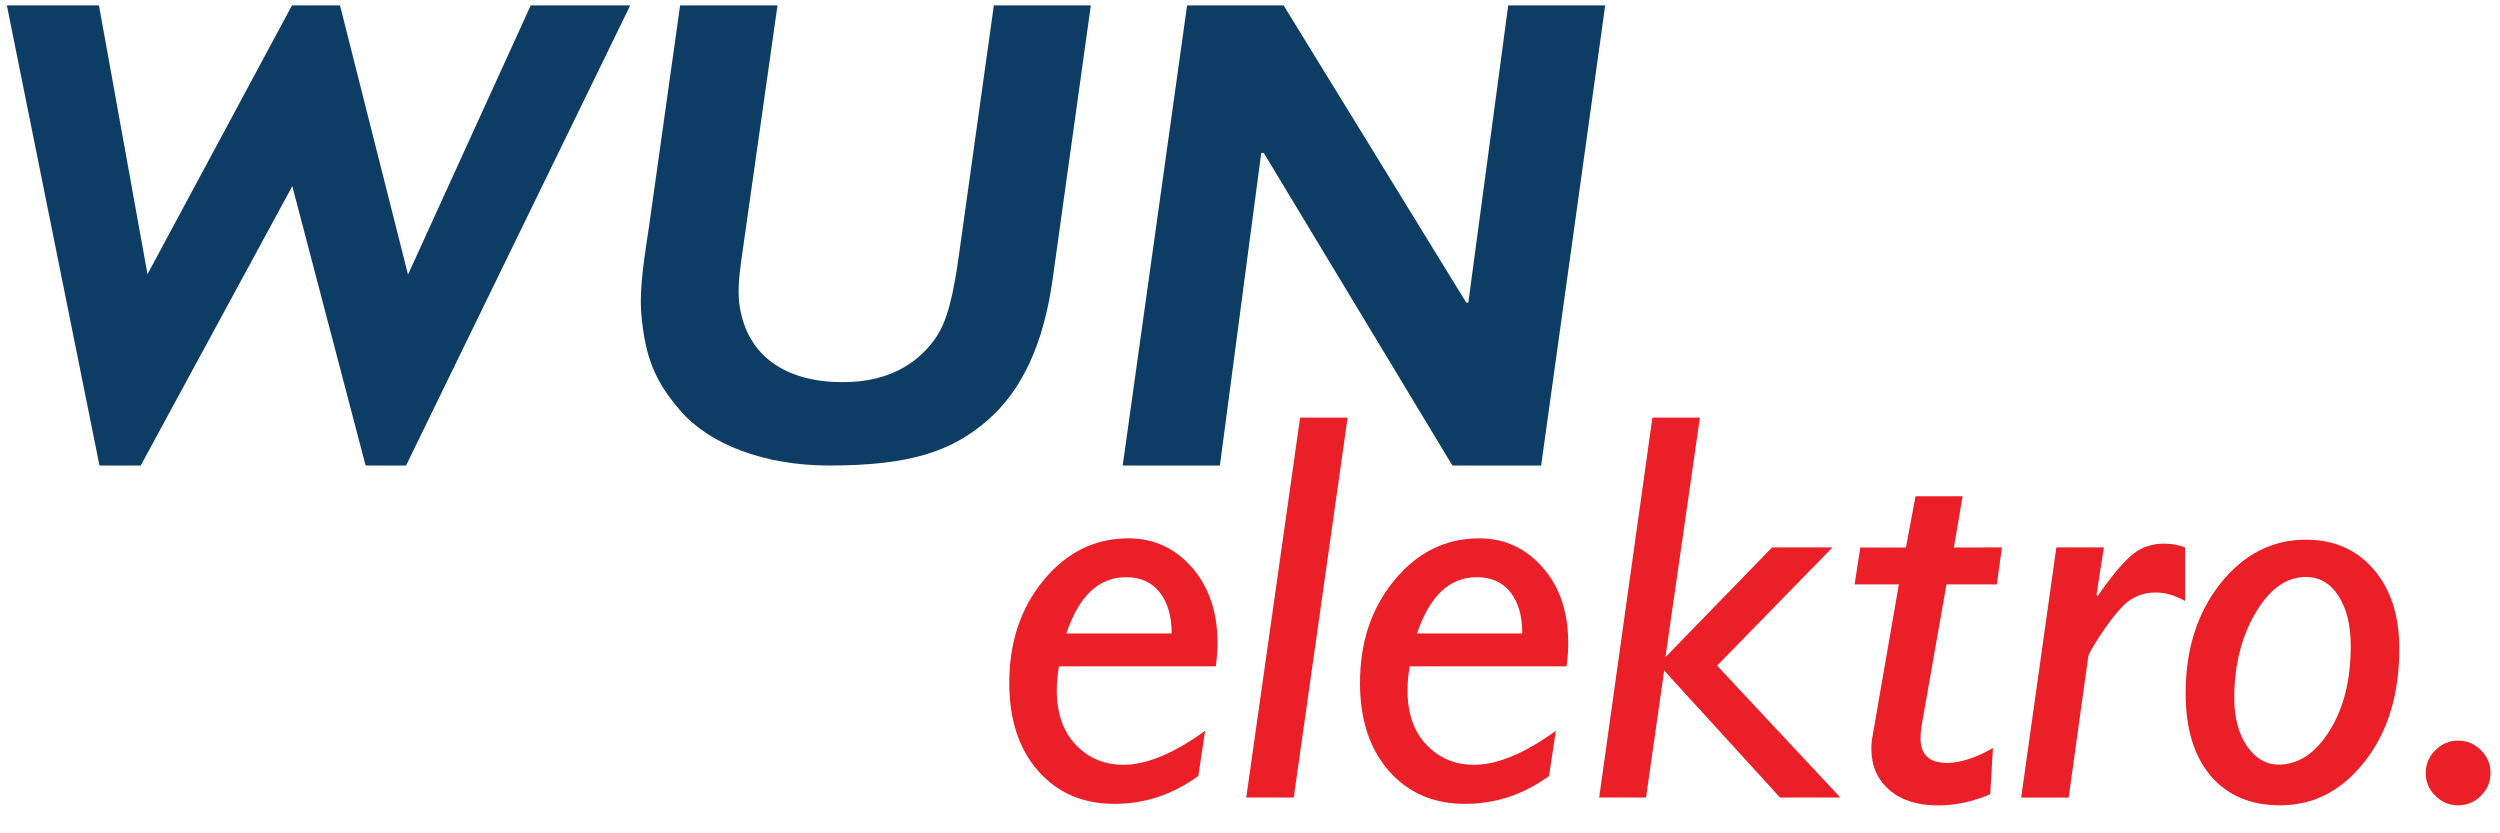 <?xml version="1.0" encoding="UTF-8" standalone="no"?><!DOCTYPE svg PUBLIC "-//W3C//DTD SVG 1.1//EN" "http://www.w3.org/Graphics/SVG/1.1/DTD/svg11.dtd"><svg width="100%" height="100%" viewBox="0 0 24 8" version="1.1" xmlns="http://www.w3.org/2000/svg" xmlns:xlink="http://www.w3.org/1999/xlink" xml:space="preserve" xmlns:serif="http://www.serif.com/" style="fill-rule:evenodd;clip-rule:evenodd;stroke-linejoin:round;stroke-miterlimit:2;"><g id="logo-wun-elektro"><g id="color-blue"><path d="M0.066,0.052l0.889,4.417l0.396,0l1.455,-2.682l0.704,2.682l0.388,0l2.152,-4.417l-0.955,0l-1.178,2.584l-0.653,-2.584l-0.461,0l-1.387,2.58l-0.466,-2.58l-0.018,0" style="fill:#0d3d64;fill-rule:nonzero;"/><path d="M10.472,0.052l-0.366,2.624c-0.086,0.619 -0.29,1.068 -0.629,1.362c-0.34,0.292 -0.731,0.431 -1.518,0.431c-0.632,0 -1.153,-0.209 -1.426,-0.525c-0.248,-0.287 -0.337,-0.512 -0.375,-0.915c-0.026,-0.268 0.039,-0.621 0.075,-0.871l0.296,-2.106l0.935,0l-0.349,2.458c-0.025,0.177 -0.033,0.317 -0.012,0.443c0.079,0.467 0.437,0.711 0.975,0.716c0.511,0.004 0.769,-0.232 0.903,-0.423c0.115,-0.163 0.172,-0.42 0.225,-0.799l0.335,-2.395" style="fill:#0d3d64;fill-rule:nonzero;"/><path d="M15.41,0.052l-0.615,4.417l-0.852,0l-1.811,-3.001l-0.024,-0l-0.397,3.001l-0.933,0l0.618,-4.417l0.927,0l1.753,2.853l0.02,-0l0.383,-2.853" style="fill:#0d3d64;fill-rule:nonzero;"/></g><g id="color-red"><path d="M23.287,7.421c0,-0.085 0.031,-0.159 0.092,-0.219c0.061,-0.061 0.135,-0.092 0.22,-0.092c0.084,0 0.156,0.03 0.218,0.092c0.062,0.06 0.092,0.134 0.092,0.219c-0,0.085 -0.03,0.158 -0.092,0.218c-0.061,0.062 -0.134,0.092 -0.218,0.092c-0.085,0 -0.159,-0.03 -0.22,-0.092c-0.061,-0.06 -0.092,-0.133 -0.092,-0.218" style="fill:#ea1f28;fill-rule:nonzero;"/><path d="M10.237,6.081l1.011,-0c-0,-0.166 -0.039,-0.298 -0.116,-0.396c-0.076,-0.096 -0.182,-0.144 -0.321,-0.144c-0.263,0 -0.453,0.18 -0.574,0.54m1.332,0.935l-0.065,0.433c-0.246,0.179 -0.513,0.268 -0.806,0.268c-0.304,-0 -0.548,-0.106 -0.733,-0.317c-0.184,-0.211 -0.276,-0.492 -0.276,-0.844c-0,-0.391 0.11,-0.721 0.331,-0.988c0.221,-0.267 0.492,-0.4 0.813,-0.4c0.244,0 0.448,0.094 0.611,0.281c0.162,0.187 0.244,0.428 0.244,0.724c-0,0.073 -0.006,0.148 -0.016,0.224l-1.506,0c-0.014,0.08 -0.021,0.156 -0.021,0.23c-0,0.22 0.061,0.395 0.182,0.523c0.122,0.128 0.274,0.192 0.458,0.192c0.223,-0 0.485,-0.11 0.784,-0.326Z" style="fill:#ea1f28;fill-rule:nonzero;"/><path d="M12.937,4.009l-0.517,3.647l-0.456,-0l0.517,-3.647" style="fill:#ea1f28;fill-rule:nonzero;"/><path d="M16.319,4.009l-0.331,2.3l1.024,-1.054l0.58,0l-1.108,1.135l1.183,1.266l-0.579,-0l-1.112,-1.219l-0.174,1.219l-0.45,-0l0.511,-3.647" style="fill:#ea1f28;fill-rule:nonzero;"/><path d="M20.197,5.255l-0.071,0.456l0.011,0.011c0.143,-0.204 0.257,-0.339 0.341,-0.404c0.084,-0.067 0.184,-0.099 0.299,-0.099c0.072,-0 0.139,0.012 0.199,0.036l0,0.514c-0.096,-0.054 -0.188,-0.081 -0.28,-0.081c-0.09,0 -0.168,0.023 -0.239,0.067c-0.07,0.044 -0.154,0.14 -0.254,0.284c-0.1,0.146 -0.151,0.234 -0.156,0.265l-0.188,1.353l-0.456,-0l0.338,-2.402" style="fill:#ea1f28;fill-rule:nonzero;"/><path d="M19.219,5.255l-0.05,0.355l-0.483,0l-0.231,1.313c-0.012,0.065 -0.018,0.122 -0.018,0.166c-0,0.156 0.084,0.235 0.254,0.235c0.126,0 0.273,-0.047 0.441,-0.143l-0.026,0.444c-0.169,0.071 -0.335,0.107 -0.502,0.107c-0.197,-0 -0.354,-0.05 -0.468,-0.15c-0.114,-0.1 -0.171,-0.232 -0.171,-0.395c-0,-0.04 0.003,-0.081 0.012,-0.123l0.252,-1.454l-0.425,0l0.055,-0.354l0.438,-0l0.092,-0.492l0.452,0l-0.084,0.492" style="fill:#ea1f28;fill-rule:nonzero;"/><path d="M22.136,5.539c-0.187,-0 -0.348,0.115 -0.484,0.346c-0.135,0.23 -0.203,0.503 -0.203,0.819c-0,0.188 0.041,0.34 0.122,0.459c0.081,0.117 0.182,0.177 0.303,0.177c0.191,-0 0.354,-0.108 0.489,-0.324c0.136,-0.215 0.204,-0.488 0.204,-0.814c-0,-0.202 -0.04,-0.362 -0.119,-0.483c-0.078,-0.121 -0.183,-0.18 -0.312,-0.18m0,-0.358c0.272,0 0.489,0.096 0.652,0.286c0.164,0.191 0.245,0.444 0.245,0.761c0,0.439 -0.11,0.799 -0.33,1.08c-0.22,0.283 -0.492,0.423 -0.814,0.423c-0.283,0 -0.505,-0.094 -0.667,-0.283c-0.16,-0.19 -0.24,-0.454 -0.24,-0.792c-0,-0.42 0.11,-0.77 0.332,-1.052c0.223,-0.281 0.497,-0.423 0.822,-0.423Z" style="fill:#ea1f28;fill-rule:nonzero;"/><path d="M13.604,6.081l1.01,-0c0,-0.166 -0.038,-0.298 -0.114,-0.396c-0.077,-0.096 -0.183,-0.144 -0.322,-0.144c-0.263,0 -0.454,0.18 -0.574,0.54m1.332,0.935l-0.065,0.433c-0.245,0.179 -0.513,0.268 -0.806,0.268c-0.304,-0 -0.548,-0.106 -0.732,-0.317c-0.185,-0.211 -0.277,-0.492 -0.277,-0.844c-0,-0.391 0.11,-0.721 0.332,-0.988c0.22,-0.267 0.492,-0.4 0.812,-0.4c0.244,0 0.448,0.094 0.611,0.281c0.163,0.187 0.244,0.428 0.244,0.724c-0,0.073 -0.005,0.148 -0.016,0.224l-1.506,0c-0.014,0.08 -0.021,0.156 -0.021,0.23c-0,0.22 0.06,0.395 0.182,0.523c0.122,0.128 0.274,0.192 0.458,0.192c0.224,-0 0.485,-0.11 0.784,-0.326Z" style="fill:#ea1f28;fill-rule:nonzero;"/></g></g></svg>